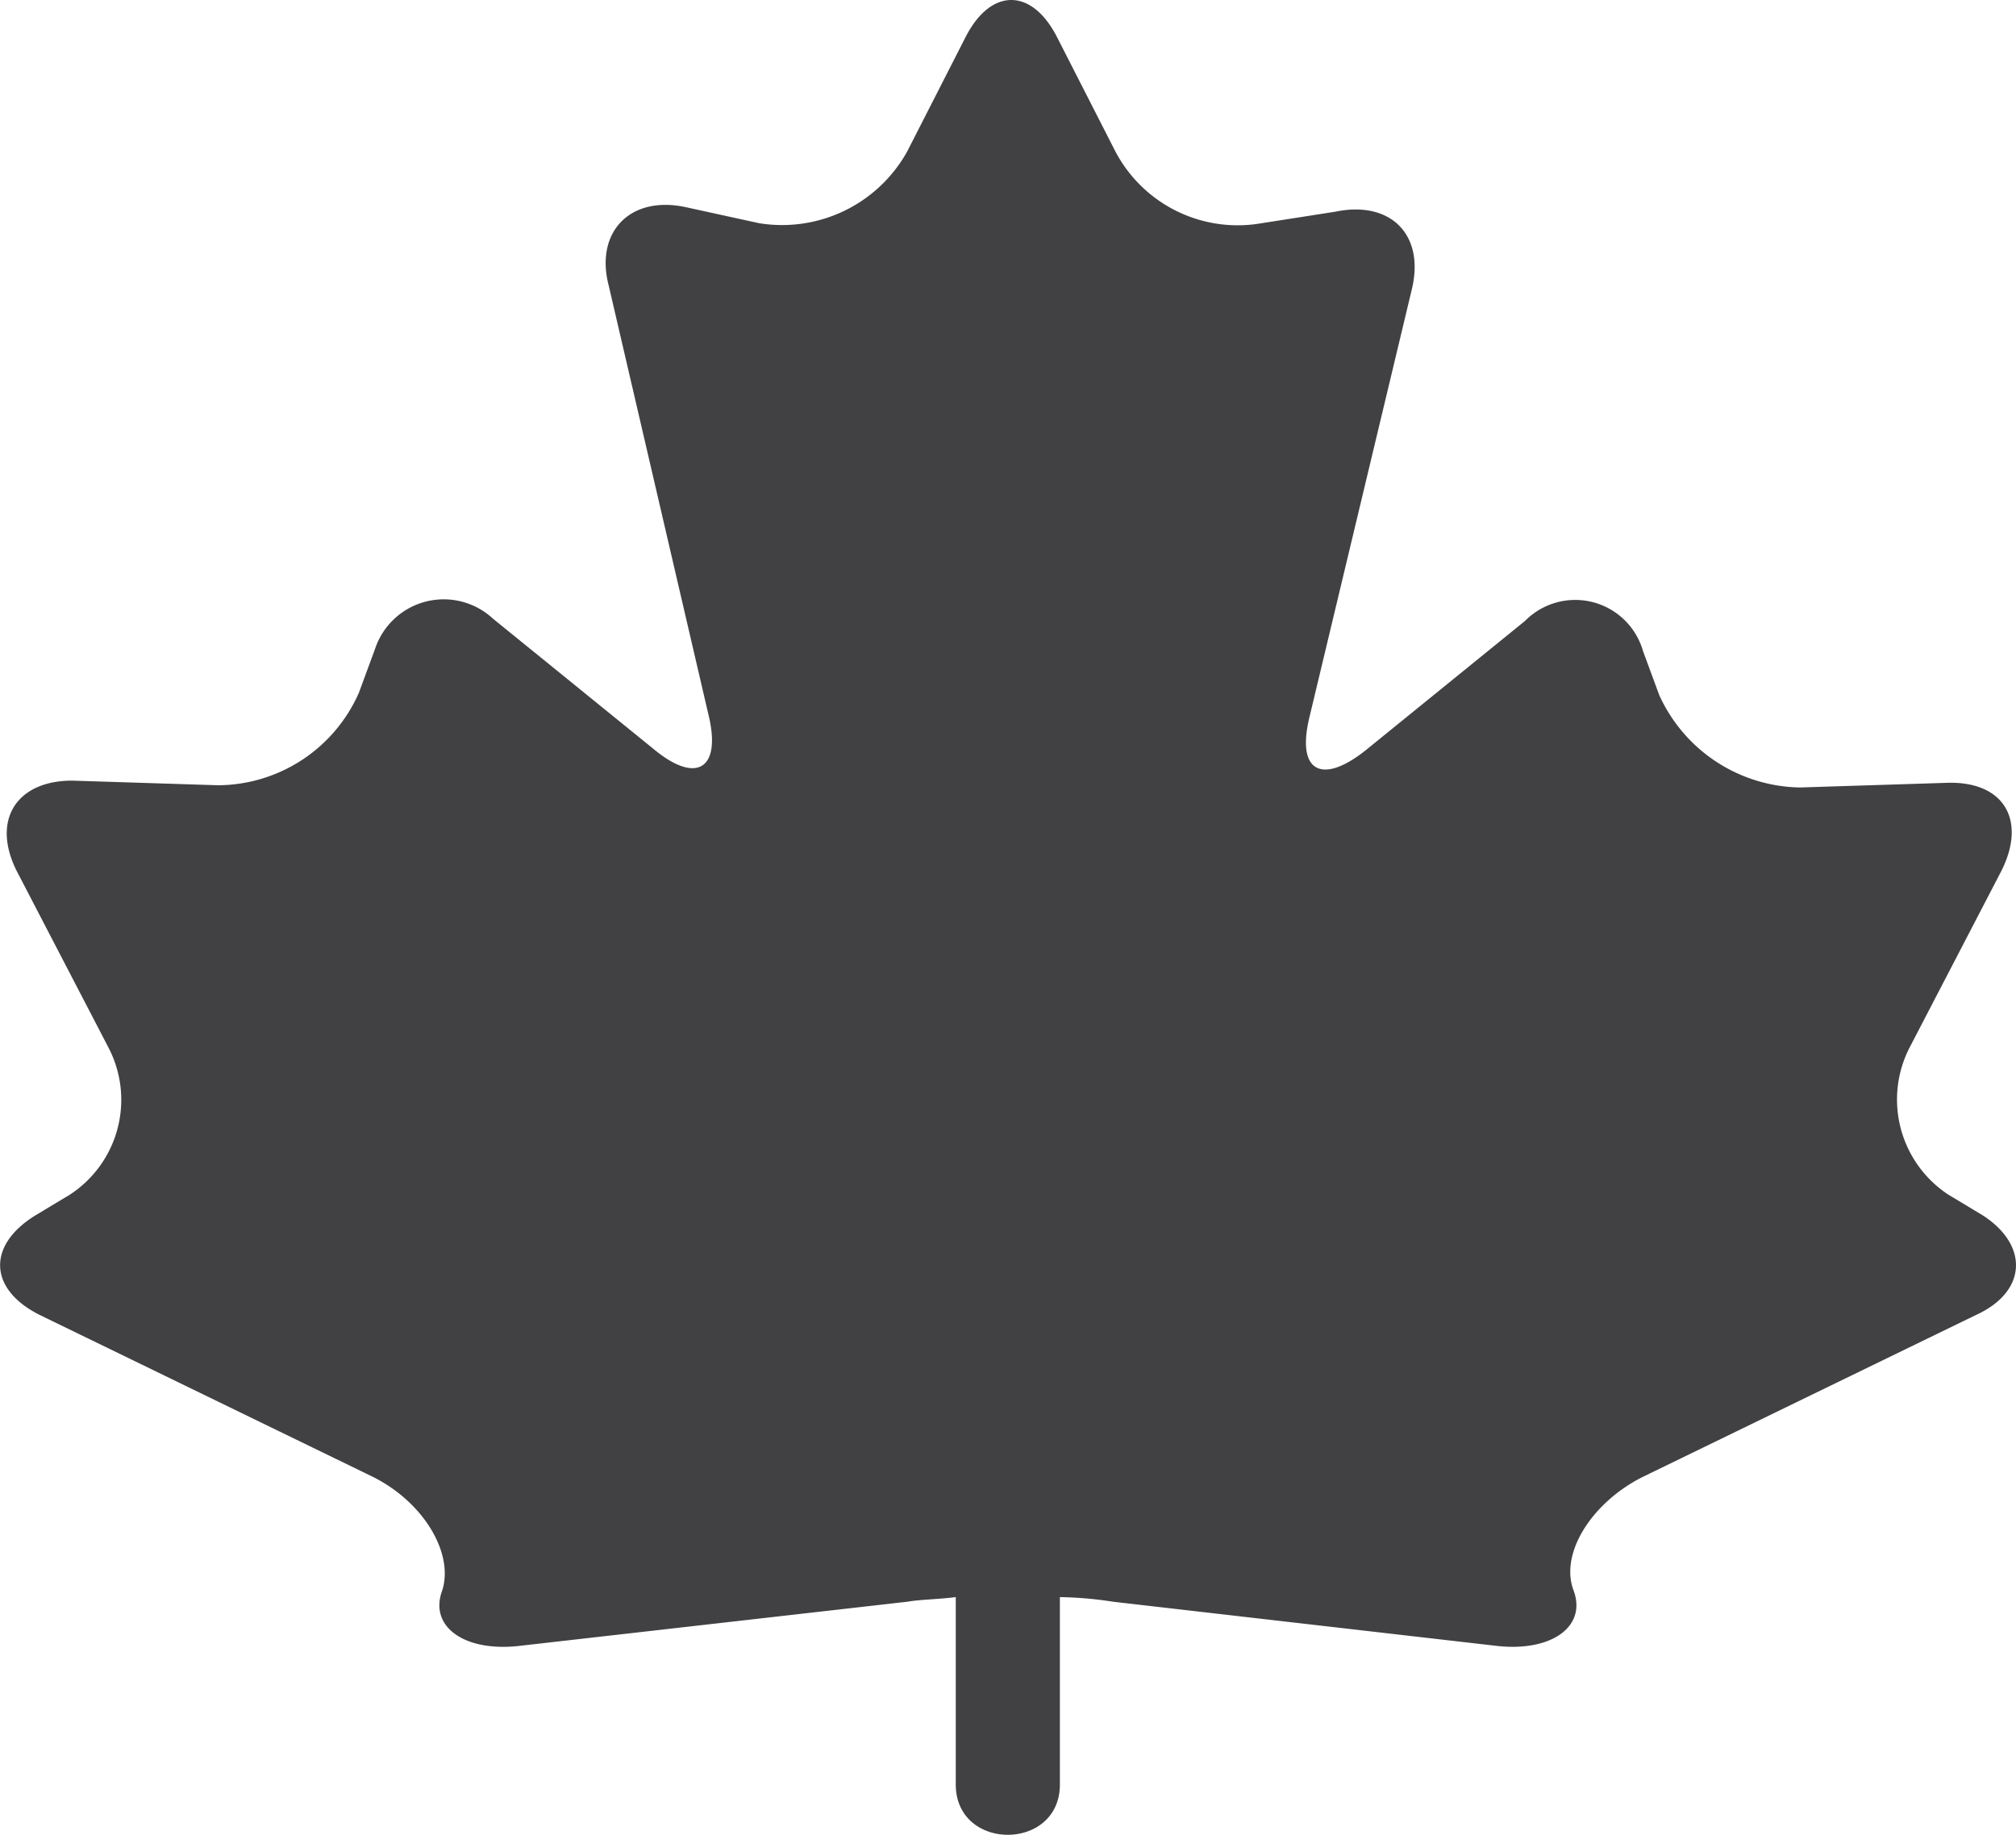 <svg xmlns="http://www.w3.org/2000/svg" id="Canada_Icon" data-name="Canada Icon" width="77.202" height="70.276" viewBox="0 0 77.202 70.276"><path id="Canada_Icon-2" data-name="Canada Icon" d="M83.322,56.905l-1.329-.8a4.36,4.36,0,0,1-1.506-5.581l3.544-6.822c.975-1.949.089-3.455-2.126-3.367l-5.581.177a6.023,6.023,0,0,1-5.4-3.544l-.62-1.683a2.7,2.7,0,0,0-4.518-1.152L59.668,39.1c-1.683,1.329-2.658.8-2.126-1.329l3.9-16.3c.532-2.126-.8-3.455-2.924-3.012l-2.835.443A5.293,5.293,0,0,1,50.1,16.153l-2.215-4.341c-.975-1.949-2.569-1.949-3.544,0l-2.215,4.341a5.481,5.481,0,0,1-5.67,2.746l-2.835-.62c-2.126-.443-3.455.975-2.924,3.012l3.809,16.39c.532,2.126-.443,2.746-2.126,1.329l-6.113-4.961A2.771,2.771,0,0,0,21.75,35.2l-.62,1.683a5.927,5.927,0,0,1-5.4,3.544l-5.581-.177c-2.126,0-3.1,1.506-2.126,3.455l3.544,6.822a4.335,4.335,0,0,1-1.506,5.581l-1.329.8c-1.86,1.152-1.772,2.835.177,3.809l12.757,6.2c1.949.975,3.1,2.924,2.658,4.341-.532,1.417.886,2.392,3.012,2.126L42.127,71.7c.532-.089,1.152-.089,1.86-.177V78.7c0,2.569,3.987,2.569,3.987,0V71.523a14.541,14.541,0,0,1,2.038.177l14.618,1.683c2.126.266,3.544-.709,3.012-2.126s.709-3.367,2.658-4.341l12.757-6.2C85.005,59.829,85.094,58.057,83.322,56.905Z" transform="translate(-7.386 -10.35)" fill="#414042"></path></svg>